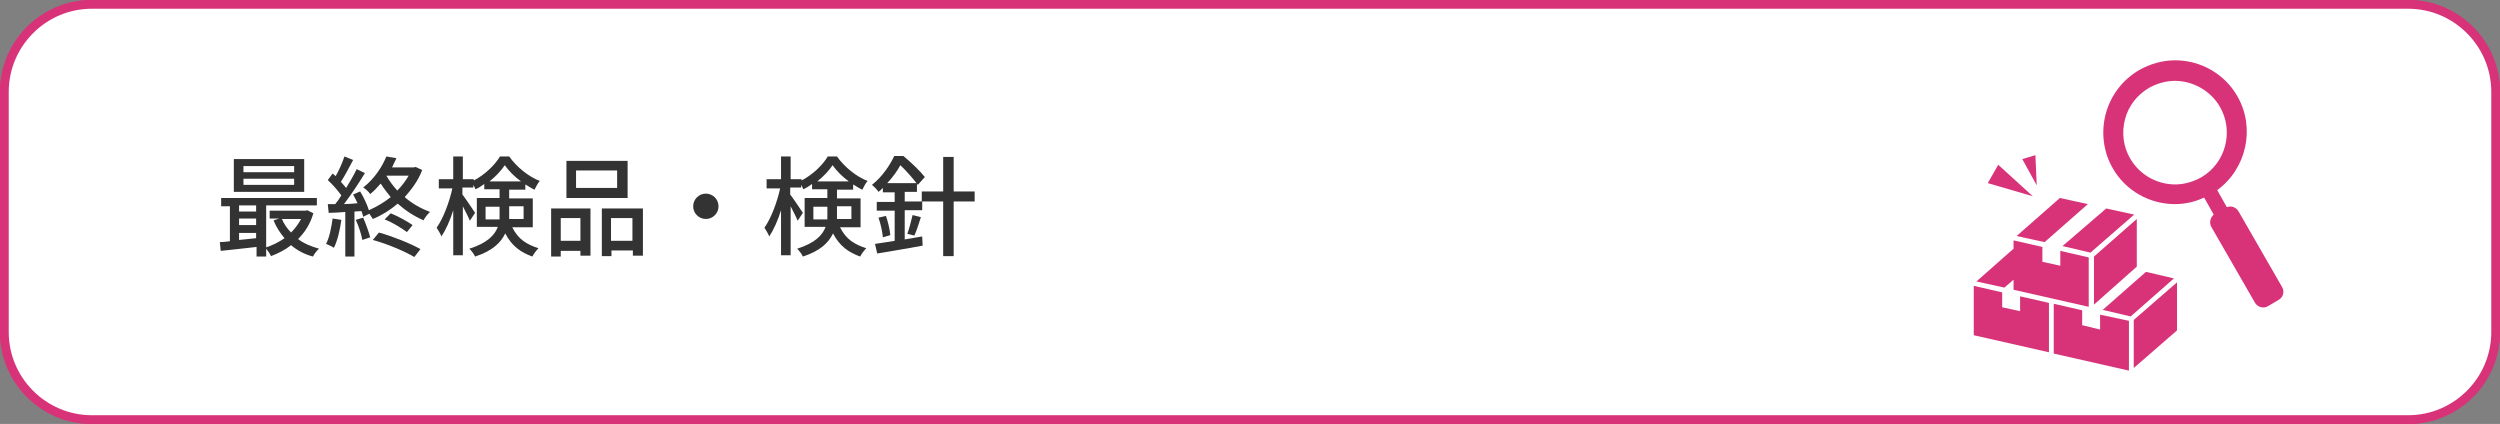 <?xml version="1.0" encoding="utf-8"?>
<!-- Generator: Adobe Illustrator 28.3.0, SVG Export Plug-In . SVG Version: 6.00 Build 0)  -->
<svg version="1.1" id="レイヤー_1" xmlns="http://www.w3.org/2000/svg" xmlns:xlink="http://www.w3.org/1999/xlink" x="0px"
	 y="0px" width="572px" height="97px" viewBox="0 0 572 97" style="enable-background:new 0 0 572 97;" xml:space="preserve">
<rect x="0" y="0" width="572" height="97" fill="#808080" stroke="none"/>
<style type="text/css">
	.st0{fill:#FFFFFF;}
	.st1{fill:none;stroke:#D83379;stroke-width:2;stroke-miterlimit:10;}
	.st2{fill:#333333;}
	.st3{fill:#D83379;}
</style>
<g>
	<path class="st0" d="M1,21C1,10,10,1,21,1h530c11,0,20,9,20,20v55c0,11-9,20-20,20H21C10,96,1,87,1,76V21z"/>
	<path class="st1" d="M1,21C1,10,10,1,21,1h530c11,0,20,9,20,20v55c0,11-9,20-20,20H21C10,96,1,87,1,76V21z"/>
</g>
<g>
	<path class="st0" d="M1,21C1,10,10,1,21,1h530c11,0,20,9,20,20v55c0,11-9,20-20,20H21C10,96,1,87,1,76V21z"/>
	<path class="st1" d="M1,21C1,10,10,1,21,1h530c11,0,20,9,20,20v55c0,11-9,20-20,20H21C10,96,1,87,1,76V21z"/>
</g>
<g>
	<path class="st2" d="M71.7,48.8c-0.7,2.4-1.9,4.3-3.5,5.9c1.3,1,3,1.7,4.8,2.2c-0.5,0.4-1.1,1.2-1.4,1.8c-1.9-0.5-3.6-1.4-5-2.6
		c-1.4,1.1-3,1.9-4.6,2.5c-0.2-0.5-0.7-1.2-1.1-1.7v1.8h-2.2v-2.2c-2.9,0.3-5.9,0.7-8.2,0.9l-0.2-2c0.7,0,1.4-0.1,2.3-0.2v-8h-2
		v-1.9h21.9V47H60.9v9.6c1.5-0.5,2.9-1.2,4.2-2.1c-1-1.2-1.9-2.5-2.5-4.1l1.3-0.4h-2.2v-1.8h8.2l0.4-0.1L71.7,48.8z M69.6,43.9H53.5
		v-7.5h16.1V43.9z M54.7,47v1.4h3.9V47H54.7z M54.7,51.5h3.9v-1.5h-3.9V51.5z M58.6,54.5v-1.2h-3.9v1.6L58.6,54.5z M67.3,38H55.7
		v1.4h11.6V38z M67.3,40.9H55.7v1.4h11.6V40.9z M64.5,50.1c0.5,1.2,1.2,2.2,2.1,3.1c0.9-0.9,1.7-2,2.3-3.1H64.5z"/>
	<path class="st2" d="M78.1,50.3c-0.3,2.3-0.9,4.8-1.7,6.4c-0.4-0.3-1.3-0.7-1.8-0.9c0.8-1.5,1.2-3.7,1.5-5.8L78.1,50.3z M96.6,38.9
		c-0.9,2.4-2.4,4.4-4,6.2c1.7,1.5,3.7,2.6,5.8,3.4c-0.5,0.4-1.2,1.3-1.5,1.9c-2.1-0.9-4.1-2.2-5.9-3.8c-1.8,1.5-3.7,2.7-5.7,3.5
		c-0.2-0.3-0.5-0.8-0.8-1.2l-1.4,0.7c-0.1-0.4-0.2-0.8-0.4-1.3l-1.6,0.1v10.3h-2.1V48.5c-1.4,0.1-2.6,0.2-3.8,0.2l-0.2-2l1.7,0
		c0.5-0.6,1-1.3,1.4-2c-0.8-1.1-2-2.5-3.1-3.5l1.1-1.5c0.2,0.2,0.5,0.4,0.7,0.6c0.8-1.4,1.6-3.2,2-4.5l2,0.8c-0.9,1.7-1.9,3.6-2.8,5
		c0.4,0.5,0.9,1,1.2,1.4c0.9-1.5,1.8-3,2.4-4.3l1.9,0.9c-1.4,2.3-3.2,5-4.8,7.1c1,0,2-0.1,3.1-0.2c-0.3-0.7-0.7-1.4-1-2l1.6-0.7
		c0.8,1.3,1.6,3,2,4.3c1.8-0.8,3.5-1.8,5-3c-0.8-1-1.6-2-2.3-3.1c-0.7,0.8-1.5,1.7-2.4,2.4c-0.3-0.5-1.1-1.2-1.6-1.5
		c2.7-2.1,4.4-4.9,5.3-7.1l2.3,0.4c-0.3,0.7-0.7,1.4-1,2.1h5l0.4-0.1L96.6,38.9z M83.1,49.8c0.6,1.4,1.3,3.3,1.6,4.5l-1.8,0.6
		c-0.2-1.2-0.8-3.1-1.5-4.6L83.1,49.8z M86.7,53.2c3.2,0.9,7.2,2.5,9.5,3.8l-1.4,1.8c-2.2-1.3-6.2-3-9.5-3.9L86.7,53.2z M89.4,48.8
		c1.7,0.7,3.9,1.9,5,2.7l-1.3,1.6c-1.2-0.9-3.3-2.2-5.1-2.9L89.4,48.8z M88.4,40.2c0.7,1.2,1.5,2.3,2.5,3.4c1-1,1.9-2.2,2.6-3.4
		L88.4,40.2L88.4,40.2z"/>
	<path class="st2" d="M117.2,52c1.4,2.8,3.3,3.9,6,4.8c-0.5,0.5-1.1,1.3-1.4,1.9c-2.7-1-4.7-2.4-6.2-5.3c-1,2.1-2.9,4-6.9,5.3
		c-0.2-0.5-0.9-1.4-1.3-1.8c4.1-1.3,5.8-3.1,6.5-5h-4.8v-6.6h5.2v-2h-3.5v-1.2c-0.7,0.5-1.3,0.9-2,1.2c-0.1-0.3-0.3-0.6-0.5-1v0.6
		h-2.5v1.6c0.7,0.9,2.5,3.6,2.9,4.2l-1.2,1.8c-0.3-0.8-1-2.1-1.6-3.3v11.2h-2.2V48.1c-0.7,2.3-1.7,4.5-2.7,6c-0.2-0.6-0.8-1.5-1.1-2
		c1.5-2.1,2.9-5.8,3.6-9h-3.1v-2.1h3.3v-5.2h2.2v5.2h2.5v0.3c2.5-1.3,4.8-3.5,6-5.5h2.1c1.7,2.4,4.4,4.6,7,5.6
		c-0.5,0.6-0.9,1.4-1.2,2c-0.7-0.3-1.4-0.8-2.1-1.2v1.2h-3.7v2h5.4V52H117.2z M114.3,50.2c0-0.4,0-0.7,0-1.1v-1.8h-3.2v2.9H114.3z
		 M119.2,41.5c-1.5-1.1-2.8-2.4-3.7-3.7c-0.8,1.2-2.1,2.6-3.5,3.7H119.2z M116.5,47.2v1.9c0,0.3,0,0.7,0,1h3.3v-2.9H116.5z"/>
	<path class="st2" d="M126.1,47.7h9v10.8h-2.3v-1.1h-4.5v1.3h-2.2V47.7z M128.3,49.9v5.2h4.5v-5.2H128.3z M143.6,45.3h-14v-8.5h14
		V45.3z M141.2,39h-9.4V43h9.4V39z M147.1,47.7v10.8h-2.3v-1.2h-4.9v1.3h-2.2V47.7H147.1z M144.7,55.1v-5.2h-4.9v5.2H144.7z"/>
	<path class="st2" d="M161.5,44.3c1.6,0,2.9,1.3,2.9,2.9s-1.3,2.9-2.9,2.9s-2.9-1.3-2.9-2.9S159.9,44.3,161.5,44.3z"/>
	<path class="st2" d="M192.2,52c1.4,2.8,3.3,3.9,6,4.8c-0.5,0.5-1.1,1.3-1.4,1.9c-2.7-1-4.7-2.4-6.2-5.3c-1,2.1-2.9,4-6.9,5.3
		c-0.2-0.5-0.9-1.4-1.3-1.8c4.1-1.3,5.8-3.1,6.5-5h-4.8v-6.6h5.2v-2h-3.5v-1.2c-0.7,0.5-1.3,0.9-2,1.2c-0.1-0.3-0.3-0.6-0.5-1v0.6
		h-2.5v1.6c0.7,0.9,2.5,3.6,2.9,4.2l-1.2,1.8c-0.3-0.8-1-2.1-1.6-3.3v11.2h-2.2V48.1c-0.7,2.3-1.7,4.5-2.7,6c-0.2-0.6-0.8-1.5-1.1-2
		c1.5-2.1,2.9-5.8,3.6-9h-3.1v-2.1h3.3v-5.2h2.2v5.2h2.5v0.3c2.5-1.3,4.8-3.5,6-5.5h2.1c1.7,2.4,4.4,4.6,7,5.6
		c-0.5,0.6-0.9,1.4-1.2,2c-0.7-0.3-1.4-0.8-2.1-1.2v1.2h-3.7v2h5.4V52H192.2z M189.3,50.2c0-0.4,0-0.7,0-1.1v-1.8h-3.2v2.9H189.3z
		 M194.2,41.5c-1.5-1.1-2.8-2.4-3.7-3.7c-0.8,1.2-2.1,2.6-3.5,3.7H194.2z M191.5,47.2v1.9c0,0.3,0,0.7,0,1h3.3v-2.9H191.5z"/>
	<path class="st2" d="M206.9,54.8c1.3-0.2,2.7-0.5,4.1-0.7l0.1,2.1c-3.6,0.7-7.6,1.3-10.4,1.8l-0.5-2.2c1.3-0.2,2.8-0.4,4.5-0.7
		v-6.9h-4.1v-2h4.1V44H202v-1c-0.3,0.3-0.6,0.6-1,0.9c-0.3-0.5-1-1.2-1.5-1.6c2.4-1.9,4.1-4.5,5.1-6.6h2.1c1.7,1.4,3.8,3.4,4.9,4.8
		l-1.6,1.8c-0.9-1.2-2.5-3.1-4-4.5c-0.7,1.3-1.7,2.7-3,4.1h6.8v2h-2.8v2.2h4v2h-4V54.8z M202.7,49.4c0.5,1.4,0.9,3.2,1,4.4l-1.7,0.5
		c-0.1-1.2-0.5-3.1-1-4.5L202.7,49.4z M207.6,53.5c0.4-1.1,0.9-3,1.2-4.3l1.9,0.5c-0.5,1.5-1,3.2-1.5,4.2L207.6,53.5z M223,46.1
		h-4.8v12.5h-2.4V46.1h-4.9v-2.3h4.9v-7.9h2.4v7.9h4.8V46.1z"/>
</g>
<g>
	<path class="st3" d="M522.1,65.6l-9.9-17.2c-0.6-1-1.7-1.4-2.7-1l-2.2-3.9c6.7-4.9,8.8-14.2,4.6-21.5c-2.9-5.1-8.4-8.2-14.2-8.2
		c-2.9,0-5.7,0.8-8.2,2.2c-3.8,2.2-6.5,5.7-7.7,10c-1.1,4.2-0.6,8.7,1.6,12.5c2.9,5.1,8.4,8.2,14.2,8.2c2.3,0,4.6-0.5,6.7-1.5
		l2.2,3.9c-0.8,0.7-1.1,1.9-0.5,2.9l9.9,17.2c0.6,1.1,2,1.5,3.1,0.8l2.2-1.3C522.4,68.1,522.8,66.7,522.1,65.6z M487.4,36.3
		c-1.6-2.7-2-6-1.2-9c0.8-3.1,2.8-5.6,5.5-7.2c1.8-1,3.9-1.6,5.9-1.6c4.2,0,8.2,2.3,10.3,5.9c3.3,5.7,1.3,13-4.3,16.2
		c-1.8,1-3.9,1.6-5.9,1.6C493.4,42.2,489.5,39.9,487.4,36.3z"/>
	<g>
		<polygon class="st3" points="457.2,37.7 465.1,44.9 454.8,41.9 		"/>
		<polygon class="st3" points="465.7,35.5 466,42.4 462.7,36.4 		"/>
	</g>
	<g>
		<polygon class="st3" points="462.2,71.2 458.1,70.3 458.1,66.9 451.6,65.4 451.6,76.7 468.8,80.6 468.8,69.3 462.2,67.8 		"/>
		<polygon class="st3" points="480.5,75.4 476.4,74.4 476.4,71 469.9,69.5 469.9,80.9 487.1,84.8 487.1,73.4 480.5,72 		"/>
		<polygon class="st3" points="488.2,73.2 488.2,84.2 498.1,75.6 498.1,64.6 		"/>
		<polygon class="st3" points="477.7,46.7 471.3,45.3 461.4,54 467.8,55.4 		"/>
		<polygon class="st3" points="478.3,57.8 488.3,49.1 481.9,47.7 471.9,56.3 		"/>
		<polygon class="st3" points="491,62.2 481.1,70.9 487.5,72.4 497.4,63.7 		"/>
		<polygon class="st3" points="479.1,61.1 479.1,68.1 479.1,69.7 488.9,61 488.9,50.1 479.1,58.7 		"/>
		<polygon class="st3" points="458.6,65.8 460.7,64 460.7,66.3 477.9,70.2 477.9,70.2 477.9,58.9 471.4,57.4 471.4,60.8 467.3,59.9 
			467.3,56.5 460.7,55 460.7,56.9 452.2,64.4 		"/>
	</g>
</g>
</svg>

